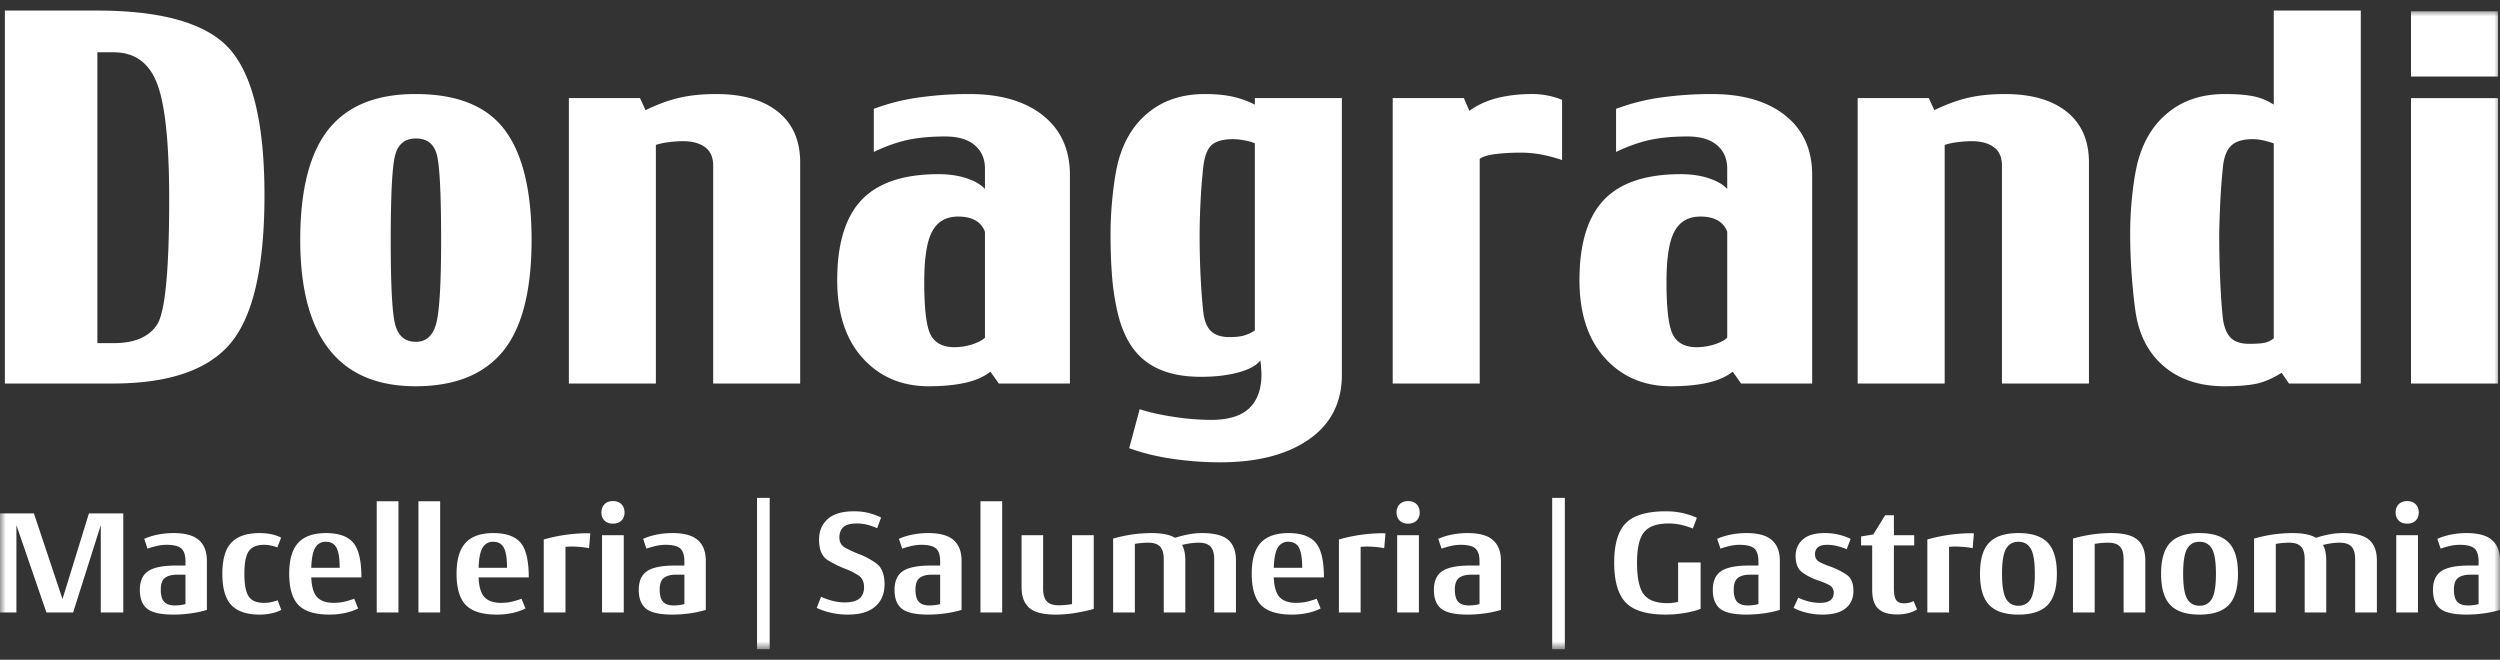 <svg width="216" height="57" viewBox="0 0 216 57" xmlns="http://www.w3.org/2000/svg" xmlns:xlink="http://www.w3.org/1999/xlink">
    <rect x="0" y="0" width="216" height="57" fill="#333333" stroke="none"/>
    <defs>
        <path id="k5475mlh3a" d="M0 55.176h216V0H0z"/>
    </defs>
    <g transform="translate(0 .912)" fill="none" fill-rule="evenodd">
        <path d="M22.85 15.962c0 6.17-.97 10.425-2.912 12.76-1.942 2.336-5.347 3.503-10.219 3.503H.42V0h7.916c5.792 0 9.66 1.146 11.602 3.436 1.942 2.292 2.913 6.466 2.913 12.526m-8.233.37c0-4.851-.344-8.185-1.037-10-.687-1.817-1.941-2.726-3.759-2.726H8.414v25.129h1.408c1.805 0 3.053-.535 3.753-1.608.694-1.071 1.043-4.672 1.043-10.795M45.928 19.817c0 4.406-.828 7.614-2.477 9.626-1.653 2.01-4.17 3.017-7.553 3.017-3.302 0-5.79-1.06-7.455-3.181-1.67-2.118-2.502-5.274-2.502-9.462 0-4.313.81-7.496 2.431-9.539 1.619-2.042 4.128-3.065 7.526-3.065 3.588 0 6.154 1.03 7.706 3.095 1.548 2.061 2.324 5.233 2.324 9.509m-7.815.018c0-3.936-.12-6.383-.361-7.345-.24-.959-.843-1.438-1.818-1.438-.959 0-1.56.5-1.808 1.498-.246.997-.368 3.458-.368 7.38 0 3.84.13 6.247.391 7.225.264.976.858 1.466 1.785 1.466.882 0 1.465-.521 1.75-1.563.283-1.041.429-3.45.429-7.223M69.136 32.225H61.62V13.402c0-.724-.237-1.259-.705-1.601-.47-.343-1.11-.516-1.927-.516-.36 0-.762.03-1.207.087a5.575 5.575 0 0 0-1.113.238v20.615H49.15V7.562h6.146l.478 1.045c1.05-.51 2.031-.869 2.949-1.077.915-.21 1.966-.316 3.156-.316 2.287 0 4.067.513 5.344 1.537 1.275 1.024 1.913 2.485 1.913 4.38v19.094zM92.44 32.225h-6.144l-.724-1.027c-.516.42-1.223.74-2.115.949-.891.205-1.967.313-3.219.313-2.336 0-4.239-.813-5.707-2.44-1.463-1.622-2.195-3.866-2.195-6.723 0-3.149.704-5.463 2.115-6.944 1.41-1.477 3.623-2.217 6.632-2.217.91 0 1.72.119 2.433.357.714.239 1.241.546 1.585.923v-1.757c0-.845-.291-1.521-.884-2.026-.587-.503-1.437-.754-2.55-.754-1.228 0-2.3.098-3.226.294-.926.201-1.907.547-2.945 1.043V8.493a18.11 18.11 0 0 1 3.892-.983 31.033 31.033 0 0 1 4.382-.296c2.679 0 4.797.618 6.345 1.85 1.552 1.237 2.326 2.955 2.326 5.157v18.004zm-7.339-3.962v-9.14a1.812 1.812 0 0 0-.815-.987c-.394-.225-.895-.337-1.502-.337-1.032 0-1.78.427-2.24 1.277-.46.849-.69 2.3-.69 4.358 0 2.388.19 3.928.575 4.617.38.69 1.055 1.034 2.026 1.034.53 0 1.051-.084 1.557-.247.507-.168.872-.358 1.09-.575zM115.938 31.461c0 2.404-.946 4.263-2.84 5.587-1.896 1.322-4.46 1.984-7.7 1.984-1.346 0-2.704-.102-4.083-.299-1.377-.204-2.631-.508-3.753-.922l.908-3.372c.763.259 1.735.48 2.917.66a21.59 21.59 0 0 0 3.241.267c1.49 0 2.593-.33 3.302-1.002.707-.67 1.06-1.651 1.06-2.942a10.343 10.343 0 0 0-.095-1.204c-.31.43-.93.777-1.867 1.038-.936.26-2.026.388-3.274.388-2.102 0-3.751-.49-4.94-1.478-1.193-.986-1.991-2.568-2.396-4.744a21.03 21.03 0 0 1-.36-2.795c-.072-1-.107-2.097-.107-3.293 0-1.285.083-2.59.245-3.913.162-1.324.367-2.335.619-3.033.543-1.618 1.443-2.884 2.697-3.802 1.253-.914 2.78-1.373 4.586-1.373.872 0 1.65.069 2.326.21a8.13 8.13 0 0 1 1.995.707v-.568h7.519V31.46zm-7.519-3.822V11.475c-.214-.104-.512-.187-.892-.26a5.669 5.669 0 0 0-1.007-.104c-.816 0-1.422.163-1.81.487-.382.327-.63.947-.74 1.861a48.16 48.16 0 0 0-.242 3.053 56.878 56.878 0 0 0-.08 2.891c0 1.327.03 2.574.093 3.746.061 1.173.138 2.154.23 2.944.091.75.319 1.295.684 1.623.361.331.883.496 1.565.496.506 0 .927-.042 1.251-.133a3.31 3.31 0 0 0 .948-.44zM134.963 12.915a13.663 13.663 0 0 0-1.768-.471 9.87 9.87 0 0 0-1.857-.168c-.708 0-1.388.038-2.051.114-.663.076-1.145.214-1.439.42v19.415h-7.518V7.56h6.146l.48 1.107c.687-.504 1.484-.874 2.398-1.107.915-.23 1.927-.348 3.035-.348a6.907 6.907 0 0 1 2.574.5v5.202zM156.572 32.225h-6.142l-.725-1.027c-.516.42-1.223.74-2.115.949-.892.205-1.968.313-3.218.313-2.338 0-4.24-.813-5.707-2.44-1.466-1.622-2.198-3.866-2.198-6.723 0-3.149.706-5.463 2.118-6.944 1.41-1.477 3.621-2.217 6.631-2.217.908 0 1.72.119 2.431.357.715.239 1.243.546 1.586.923v-1.757c0-.845-.29-1.521-.88-2.026-.591-.503-1.44-.754-2.554-.754-1.229 0-2.301.098-3.224.294-.929.201-1.907.547-2.947 1.043V8.493a18.162 18.162 0 0 1 3.891-.983 31.076 31.076 0 0 1 4.383-.296c2.68 0 4.796.618 6.344 1.85 1.554 1.237 2.326 2.955 2.326 5.157v18.004zm-7.339-3.962v-9.14a1.804 1.804 0 0 0-.815-.987c-.392-.225-.893-.337-1.501-.337-1.032 0-1.777.427-2.24 1.277-.462.849-.692 2.3-.692 4.358 0 2.388.192 3.928.578 4.617.382.69 1.054 1.034 2.025 1.034.53 0 1.052-.084 1.56-.247.506-.168.871-.358 1.085-.575zM180.486 32.225h-7.517V13.402c0-.724-.233-1.259-.703-1.601-.47-.343-1.112-.516-1.926-.516-.36 0-.76.03-1.208.087a5.545 5.545 0 0 0-1.112.238v20.615h-7.518V7.562h6.146l.479 1.045c1.05-.51 2.032-.869 2.949-1.077.912-.21 1.963-.316 3.157-.316 2.284 0 4.067.513 5.342 1.537 1.275 1.024 1.911 2.485 1.911 4.38v19.094zM203.972 32.225h-6.204l-.635-.928c-.825.512-1.587.835-2.28.965-.695.13-1.582.198-2.662.198-2.12 0-3.86-.567-5.207-1.704-1.351-1.134-2.174-2.709-2.473-4.723-.138-.969-.25-2.05-.336-3.242a48.26 48.26 0 0 1-.128-3.49c0-1.3.08-2.602.242-3.902.163-1.299.373-2.3.621-3.002.545-1.619 1.448-2.888 2.705-3.807 1.255-.918 2.79-1.376 4.603-1.376 1.074 0 1.924.07 2.552.21a4.933 4.933 0 0 1 1.683.706V0h7.519v32.225zm-7.519-3.907V11.475a8.468 8.468 0 0 0-.967-.269 4.21 4.21 0 0 0-.852-.095c-.826 0-1.437.179-1.83.535-.398.358-.643.963-.737 1.817a54.455 54.455 0 0 0-.246 3.337 67.775 67.775 0 0 0-.08 2.55c0 1.39.03 2.767.092 4.13s.144 2.434.234 3.21c.124.767.362 1.307.713 1.628.35.316.866.477 1.552.477.573 0 1.009-.029 1.303-.086.299-.058.57-.188.818-.391z" fill="#FFF"/>
        <mask id="ds0usmvh9b" fill="#fff">
            <use xlink:href="#k5475mlh3a"/>
        </mask>
        <path d="M208.311 5.7h7.52V.059h-7.52v5.643zm0 26.525h7.52V7.564h-7.52v24.66zM0 52.004v-8.556h2.93l2.47 7.398 2.282-7.398h2.97v8.556H8.707v-7.542l-2.389 7.542H4.01l-2.592-7.542v7.542zM16.025 48.74h-.715c-.46 0-.81.092-1.054.276-.243.185-.364.523-.364 1.013 0 .501.099.854.297 1.06.197.207.504.31.918.31.162 0 .326-.012.492-.033a2.71 2.71 0 0 0 .426-.086v-2.54zm-1.04 3.448c-1.089 0-1.845-.169-2.268-.506-.422-.338-.634-.88-.634-1.626 0-.754.239-1.294.716-1.619.477-.324 1.29-.487 2.443-.487h.783v-.355c0-.527-.117-.897-.351-1.112-.234-.216-.666-.323-1.296-.323-.27 0-.547.033-.83.1-.283.064-.552.142-.804.23l-.283-.844c.342-.157.733-.28 1.175-.368.44-.088.895-.132 1.363-.132.999 0 1.728.203 2.187.606.46.403.689 1 .689 1.79v4.24a8.61 8.61 0 0 1-1.344.294c-.508.074-1.023.112-1.546.112zM22.424 52.189c-1.09 0-1.897-.27-2.423-.81-.527-.54-.79-1.445-.79-2.718 0-1.255.263-2.154.79-2.699.526-.544 1.334-.816 2.423-.816.396 0 .754.038 1.074.112.319.074.582.17.789.284l-.324.841a4.83 4.83 0 0 0-.54-.157 2.736 2.736 0 0 0-.621-.066c-.612 0-1.046.183-1.303.547-.256.364-.384 1.015-.384 1.954 0 .93.123 1.582.37 1.955.248.372.687.559 1.317.559.252 0 .468-.022.648-.066.18-.043.36-.096.54-.158l.31.83a3.01 3.01 0 0 1-.79.289c-.328.078-.69.119-1.086.119M28.148 45.897a.998.998 0 0 0-.905.506c-.207.339-.324.92-.35 1.744h2.456c0-.798-.09-1.373-.27-1.724-.18-.35-.49-.526-.931-.526zm2.794 5.765a4.636 4.636 0 0 1-1.107.382 6.285 6.285 0 0 1-1.363.145c-1.252 0-2.144-.275-2.68-.823-.536-.549-.804-1.45-.804-2.705 0-1.22.259-2.11.777-2.672.517-.561 1.316-.842 2.396-.842 1.098 0 1.884.276 2.356.829.473.553.709 1.552.709 3h-4.334c.036.826.21 1.399.52 1.718.31.32.776.48 1.397.48.351 0 .673-.033.966-.104.292-.07.568-.154.83-.25l.337.842zM32.549 52.004h1.877v-9.608h-1.877zM36.153 52.004h1.877v-9.608h-1.877zM42.607 45.897a.998.998 0 0 0-.905.506c-.207.339-.324.92-.35 1.744h2.456c0-.798-.09-1.373-.27-1.724-.18-.35-.49-.526-.931-.526zm2.794 5.765a4.636 4.636 0 0 1-1.107.382 6.285 6.285 0 0 1-1.364.145c-1.25 0-2.144-.275-2.68-.823-.535-.549-.803-1.45-.803-2.705 0-1.22.259-2.11.777-2.672.517-.561 1.316-.842 2.396-.842 1.098 0 1.884.276 2.356.829.473.553.709 1.552.709 3H41.35c.036.826.21 1.399.52 1.718.31.32.776.48 1.397.48.351 0 .673-.033.965-.104.293-.07.57-.154.83-.25l.338.842zM46.98 52.004V45.7a13.7 13.7 0 0 1 1.789-.388c.617-.092 1.25-.143 1.897-.151h.155c.05 0 .11.004.183.013l-.108 1.276a7.553 7.553 0 0 0-1.027-.124 6.89 6.89 0 0 0-1.012.007v5.672h-1.876zM52.016 52.004h1.877v-6.673h-1.877v6.673zm.945-7.674c-.306 0-.549-.088-.73-.263-.179-.175-.269-.408-.269-.698 0-.298.09-.537.27-.717.18-.18.423-.27.729-.27s.55.09.729.27c.18.18.27.42.27.717 0 .29-.09.523-.27.698-.18.175-.423.263-.73.263zM59.13 48.74h-.714c-.46 0-.81.092-1.054.276-.243.185-.364.523-.364 1.013 0 .501.099.854.296 1.06.198.207.505.31.919.31.162 0 .326-.012.492-.033a2.71 2.71 0 0 0 .426-.086v-2.54zm-1.039 3.448c-1.09 0-1.845-.169-2.268-.506-.423-.338-.634-.88-.634-1.626 0-.754.238-1.294.715-1.619.477-.324 1.292-.487 2.443-.487h.784v-.355c0-.527-.117-.897-.351-1.112-.234-.216-.666-.323-1.296-.323-.27 0-.547.033-.83.1-.284.064-.552.142-.804.23l-.283-.844c.342-.157.733-.28 1.174-.368.441-.088.895-.132 1.364-.132.999 0 1.728.203 2.187.606.46.403.688 1 .688 1.79v4.24a8.61 8.61 0 0 1-1.343.294c-.508.074-1.024.112-1.546.112zM65.408 55.176H66.5v-13.07h-1.093zM73.265 52.189a6.48 6.48 0 0 1-1.492-.165 5.775 5.775 0 0 1-1.208-.415l.378-.961c.297.14.623.257.979.349.355.092.704.138 1.045.138.604 0 1.036-.114 1.297-.342.26-.228.391-.548.391-.961 0-.465-.155-.803-.465-1.013a5.398 5.398 0 0 0-1.073-.553 9.285 9.285 0 0 1-1.58-.77c-.513-.311-.77-.906-.77-1.783 0-.738.248-1.33.742-1.777.495-.448 1.257-.672 2.282-.672.514 0 .972.06 1.377.178s.725.24.959.361l-.338.922a5.833 5.833 0 0 0-.79-.283 3.56 3.56 0 0 0-.979-.125c-.54 0-.924.106-1.153.316-.23.21-.344.505-.344.882 0 .412.166.71.499.895.333.185.71.36 1.133.527a6.482 6.482 0 0 1 1.533.81c.49.346.736.953.736 1.822 0 .816-.268 1.456-.803 1.922-.536.465-1.321.698-2.356.698M81.23 48.74h-.715c-.46 0-.81.092-1.054.276-.243.185-.364.523-.364 1.013 0 .501.099.854.296 1.06.198.207.505.31.919.31.162 0 .326-.012.492-.033a2.71 2.71 0 0 0 .426-.086v-2.54zm-1.04 3.448c-1.089 0-1.845-.169-2.268-.506-.423-.338-.634-.88-.634-1.626 0-.754.239-1.294.716-1.619.477-.324 1.29-.487 2.442-.487h.784v-.355c0-.527-.117-.897-.351-1.112-.234-.216-.666-.323-1.296-.323-.27 0-.547.033-.83.1-.284.064-.552.142-.804.23l-.283-.844c.342-.157.733-.28 1.175-.368.44-.088.894-.132 1.363-.132.999 0 1.728.203 2.187.606.46.403.688 1 .688 1.79v4.24a8.61 8.61 0 0 1-1.343.294c-.508.074-1.024.112-1.546.112zM84.712 52.004h1.877v-9.608h-1.877zM94.5 51.701c-.513.14-1.05.258-1.613.35-.563.09-1.122.138-1.68.138-1.072 0-1.83-.193-2.275-.58-.446-.386-.669-.987-.669-1.803v-4.475h1.863v4.633c0 .491.106.851.318 1.08.211.227.555.341 1.032.341a6.677 6.677 0 0 0 1.148-.105v-5.95H94.5v6.371zM99.212 45.976a6.573 6.573 0 0 0-1.16.105v5.923h-1.878v-6.383a12.151 12.151 0 0 1 3.294-.475c.46 0 .858.033 1.195.1.338.065.623.168.857.308.388-.123.775-.221 1.161-.296a6.176 6.176 0 0 1 1.162-.112c1.062 0 1.817.194 2.268.58.45.386.675.982.675 1.79v4.488h-1.877V47.41c0-.5-.106-.864-.317-1.092-.212-.228-.551-.342-1.02-.342-.224 0-.46.017-.708.052a7.045 7.045 0 0 0-.736.145c.1.176.171.375.216.6.045.223.068.47.068.743v4.488h-1.864V47.41c0-.5-.106-.864-.317-1.092-.211-.228-.551-.342-1.019-.342M111.308 45.897a1 1 0 0 0-.905.506c-.207.339-.324.92-.35 1.744h2.457c0-.798-.09-1.373-.27-1.724-.181-.35-.49-.526-.932-.526zm2.795 5.765a4.636 4.636 0 0 1-1.107.382 6.29 6.29 0 0 1-1.364.145c-1.251 0-2.145-.275-2.68-.823-.535-.549-.803-1.45-.803-2.705 0-1.22.258-2.11.776-2.672.517-.561 1.316-.842 2.397-.842 1.098 0 1.883.276 2.355.829.472.553.71 1.552.71 3h-4.335c.036.826.21 1.399.52 1.718.31.32.777.48 1.397.48.351 0 .673-.033.965-.104.293-.07.57-.154.83-.25l.339.842zM115.682 52.004V45.7a13.726 13.726 0 0 1 1.788-.388c.617-.092 1.25-.143 1.897-.151h.156c.049 0 .11.004.182.013l-.108 1.276a7.553 7.553 0 0 0-1.027-.124 6.9 6.9 0 0 0-1.012.007v5.672h-1.876zM120.717 52.004h1.876v-6.673h-1.876v6.673zm.945-7.674c-.306 0-.55-.088-.729-.263-.18-.175-.27-.408-.27-.698 0-.298.09-.537.27-.717.18-.18.423-.27.729-.27s.55.09.729.27c.18.18.27.42.27.717 0 .29-.09.523-.27.698-.18.175-.423.263-.73.263zM127.831 48.74h-.715c-.46 0-.81.092-1.053.276-.243.185-.365.523-.365 1.013 0 .501.1.854.297 1.06.198.207.504.31.919.31.161 0 .325-.012.493-.033.165-.022.307-.05.424-.086v-2.54zm-1.04 3.448c-1.088 0-1.845-.169-2.267-.506-.423-.338-.635-.88-.635-1.626 0-.754.24-1.294.715-1.619.478-.324 1.292-.487 2.445-.487h.782v-.355c0-.527-.117-.897-.35-1.112-.235-.216-.667-.323-1.297-.323-.27 0-.546.033-.83.1a7.66 7.66 0 0 0-.803.23l-.284-.844c.342-.157.734-.28 1.174-.368a6.935 6.935 0 0 1 1.364-.132c1 0 1.728.203 2.187.606.46.403.689 1 .689 1.79v4.24a8.6 8.6 0 0 1-1.343.294c-.509.074-1.024.112-1.546.112zM134.109 55.176h1.093v-13.07h-1.093zM143.936 52.189c-1.647 0-2.803-.347-3.469-1.04-.666-.694-1-1.843-1-3.449 0-1.606.338-2.746 1.013-3.422.676-.676 1.832-1.014 3.47-1.014.549 0 1.06.06 1.532.178s.848.247 1.128.388l-.351.922a6.633 6.633 0 0 0-.932-.297 4.856 4.856 0 0 0-1.174-.138c-.99 0-1.69.248-2.1.744-.41.495-.614 1.375-.614 2.639 0 1.325.196 2.24.587 2.745.391.504 1.074.756 2.045.756.171 0 .338-.01.5-.033.163-.021.302-.05.419-.085v-3.396h1.944v4.002c-.333.14-.781.259-1.344.355a9.785 9.785 0 0 1-1.654.145M151.929 48.74h-.715c-.46 0-.81.092-1.054.276-.243.185-.364.523-.364 1.013 0 .501.099.854.296 1.06.198.207.505.31.919.31.162 0 .326-.012.493-.033.166-.022.308-.05.425-.086v-2.54zm-1.04 3.448c-1.089 0-1.845-.169-2.268-.506-.423-.338-.634-.88-.634-1.626 0-.754.239-1.294.715-1.619.478-.324 1.292-.487 2.444-.487h.783v-.355c0-.527-.117-.897-.351-1.112-.234-.216-.667-.323-1.296-.323-.27 0-.547.033-.83.1a7.66 7.66 0 0 0-.804.23l-.283-.844c.342-.157.734-.28 1.174-.368a6.935 6.935 0 0 1 1.363-.132c1 0 1.729.203 2.188.606.459.403.688 1 .688 1.79v4.24a8.6 8.6 0 0 1-1.342.294c-.51.074-1.025.112-1.547.112zM157.477 52.189c-.468 0-.922-.053-1.363-.158a4.697 4.697 0 0 1-1.148-.422l.406-.882c.269.132.566.24.89.323.325.083.653.125.986.125.414 0 .715-.076.905-.23.188-.154.283-.367.283-.639a.725.725 0 0 0-.425-.69 6.882 6.882 0 0 0-.993-.403 5.078 5.078 0 0 1-1.268-.644c-.406-.281-.608-.764-.608-1.448 0-.58.207-1.053.62-1.422.415-.369 1.045-.553 1.89-.553a5.1 5.1 0 0 1 2.242.5l-.338.896a4.992 4.992 0 0 0-.783-.264 3.52 3.52 0 0 0-.877-.118c-.378 0-.653.07-.824.21-.17.141-.256.343-.256.606 0 .316.144.546.432.691.288.145.612.279.972.402.46.167.893.386 1.303.658.409.272.614.741.614 1.408 0 .64-.223 1.143-.669 1.507-.445.364-1.108.547-1.99.547M163.903 52.175c-.729 0-1.269-.164-1.62-.493-.35-.33-.526-.871-.526-1.626v-3.843h-.959v-.777l1.054-.171 1.025-1.659h.756v1.725h1.755v.882h-1.755v3.712c0 .482.065.818.196 1.006.13.19.35.284.655.284.17 0 .329-.017.473-.053a1.45 1.45 0 0 0 .378-.145l.296.724a2.488 2.488 0 0 1-.736.315c-.292.08-.623.12-.992.12M166.523 52.004V45.7a13.726 13.726 0 0 1 1.788-.388c.617-.092 1.25-.143 1.897-.151h.156c.049 0 .11.004.182.013l-.108 1.276a7.553 7.553 0 0 0-1.027-.124 6.9 6.9 0 0 0-1.012.007v5.672h-1.876zM174.393 51.425c.478 0 .833-.2 1.067-.6.234-.398.35-1.12.35-2.164s-.116-1.766-.35-2.166c-.234-.399-.59-.598-1.067-.598s-.832.2-1.066.598c-.234.4-.351 1.122-.351 2.166 0 1.045.117 1.766.35 2.165.235.4.59.6 1.067.6m0 .763c-1.152 0-1.993-.277-2.525-.83-.53-.553-.796-1.452-.796-2.698s.265-2.144.796-2.692c.532-.548 1.373-.823 2.525-.823s1.994.275 2.525.823c.531.548.796 1.446.796 2.692 0 1.246-.265 2.145-.796 2.698-.531.553-1.373.83-2.525.83M182.143 45.976a6.56 6.56 0 0 0-1.162.105v5.923h-1.876v-6.383a12.056 12.056 0 0 1 3.308-.475c1.061 0 1.817.194 2.268.58.449.386.674.982.674 1.79v4.488h-1.876V47.41c0-.5-.103-.864-.31-1.092-.207-.228-.55-.342-1.026-.342M190.04 51.425c.477 0 .832-.2 1.066-.6.234-.398.351-1.12.351-2.164s-.117-1.766-.35-2.166c-.235-.399-.59-.598-1.067-.598-.478 0-.833.2-1.067.598-.234.4-.35 1.122-.35 2.166 0 1.045.116 1.766.35 2.165.234.4.59.6 1.067.6m0 .763c-1.152 0-1.994-.277-2.525-.83-.531-.553-.797-1.452-.797-2.698s.266-2.144.797-2.692 1.373-.823 2.525-.823c1.151 0 1.993.275 2.524.823.532.548.797 1.446.797 2.692 0 1.246-.265 2.145-.797 2.698-.531.553-1.373.83-2.524.83M197.79 45.976a6.56 6.56 0 0 0-1.162.105v5.923h-1.876v-6.383a12.117 12.117 0 0 1 3.293-.475c.46 0 .858.033 1.195.1.337.065.624.168.857.308a10.26 10.26 0 0 1 1.161-.296 6.168 6.168 0 0 1 1.161-.112c1.062 0 1.819.194 2.268.58.45.386.676.982.676 1.79v4.488h-1.877V47.41c0-.5-.106-.864-.317-1.092-.212-.228-.551-.342-1.02-.342-.225 0-.46.017-.708.052a6.974 6.974 0 0 0-.736.145c.099.176.171.375.216.6.045.223.067.47.067.743v4.488h-1.863V47.41c0-.5-.105-.864-.317-1.092-.212-.228-.55-.342-1.019-.342M207.036 52.004h1.876v-6.673h-1.876v6.673zm.945-7.674c-.306 0-.55-.088-.729-.263-.18-.175-.27-.408-.27-.698 0-.298.09-.537.27-.717.18-.18.423-.27.73-.27.305 0 .548.09.728.27.18.18.27.42.27.717 0 .29-.09.523-.27.698-.18.175-.423.263-.729.263zM214.15 48.74h-.715c-.46 0-.81.092-1.053.276-.243.185-.365.523-.365 1.013 0 .501.1.854.297 1.06.198.207.504.31.919.31.161 0 .325-.012.493-.033.165-.022.307-.05.424-.086v-2.54zm-1.04 3.448c-1.088 0-1.845-.169-2.267-.506-.423-.338-.635-.88-.635-1.626 0-.754.24-1.294.715-1.619.478-.324 1.292-.487 2.445-.487h.782v-.355c0-.527-.117-.897-.35-1.112-.235-.216-.667-.323-1.297-.323-.27 0-.546.033-.83.1a7.66 7.66 0 0 0-.803.23l-.284-.844c.342-.157.734-.28 1.174-.368a6.935 6.935 0 0 1 1.364-.132c1 0 1.728.203 2.187.606.46.403.689 1 .689 1.79v4.24a8.6 8.6 0 0 1-1.343.294c-.509.074-1.024.112-1.546.112z" fill="#FFF" mask="url(#ds0usmvh9b)"/>
    </g>
</svg>
